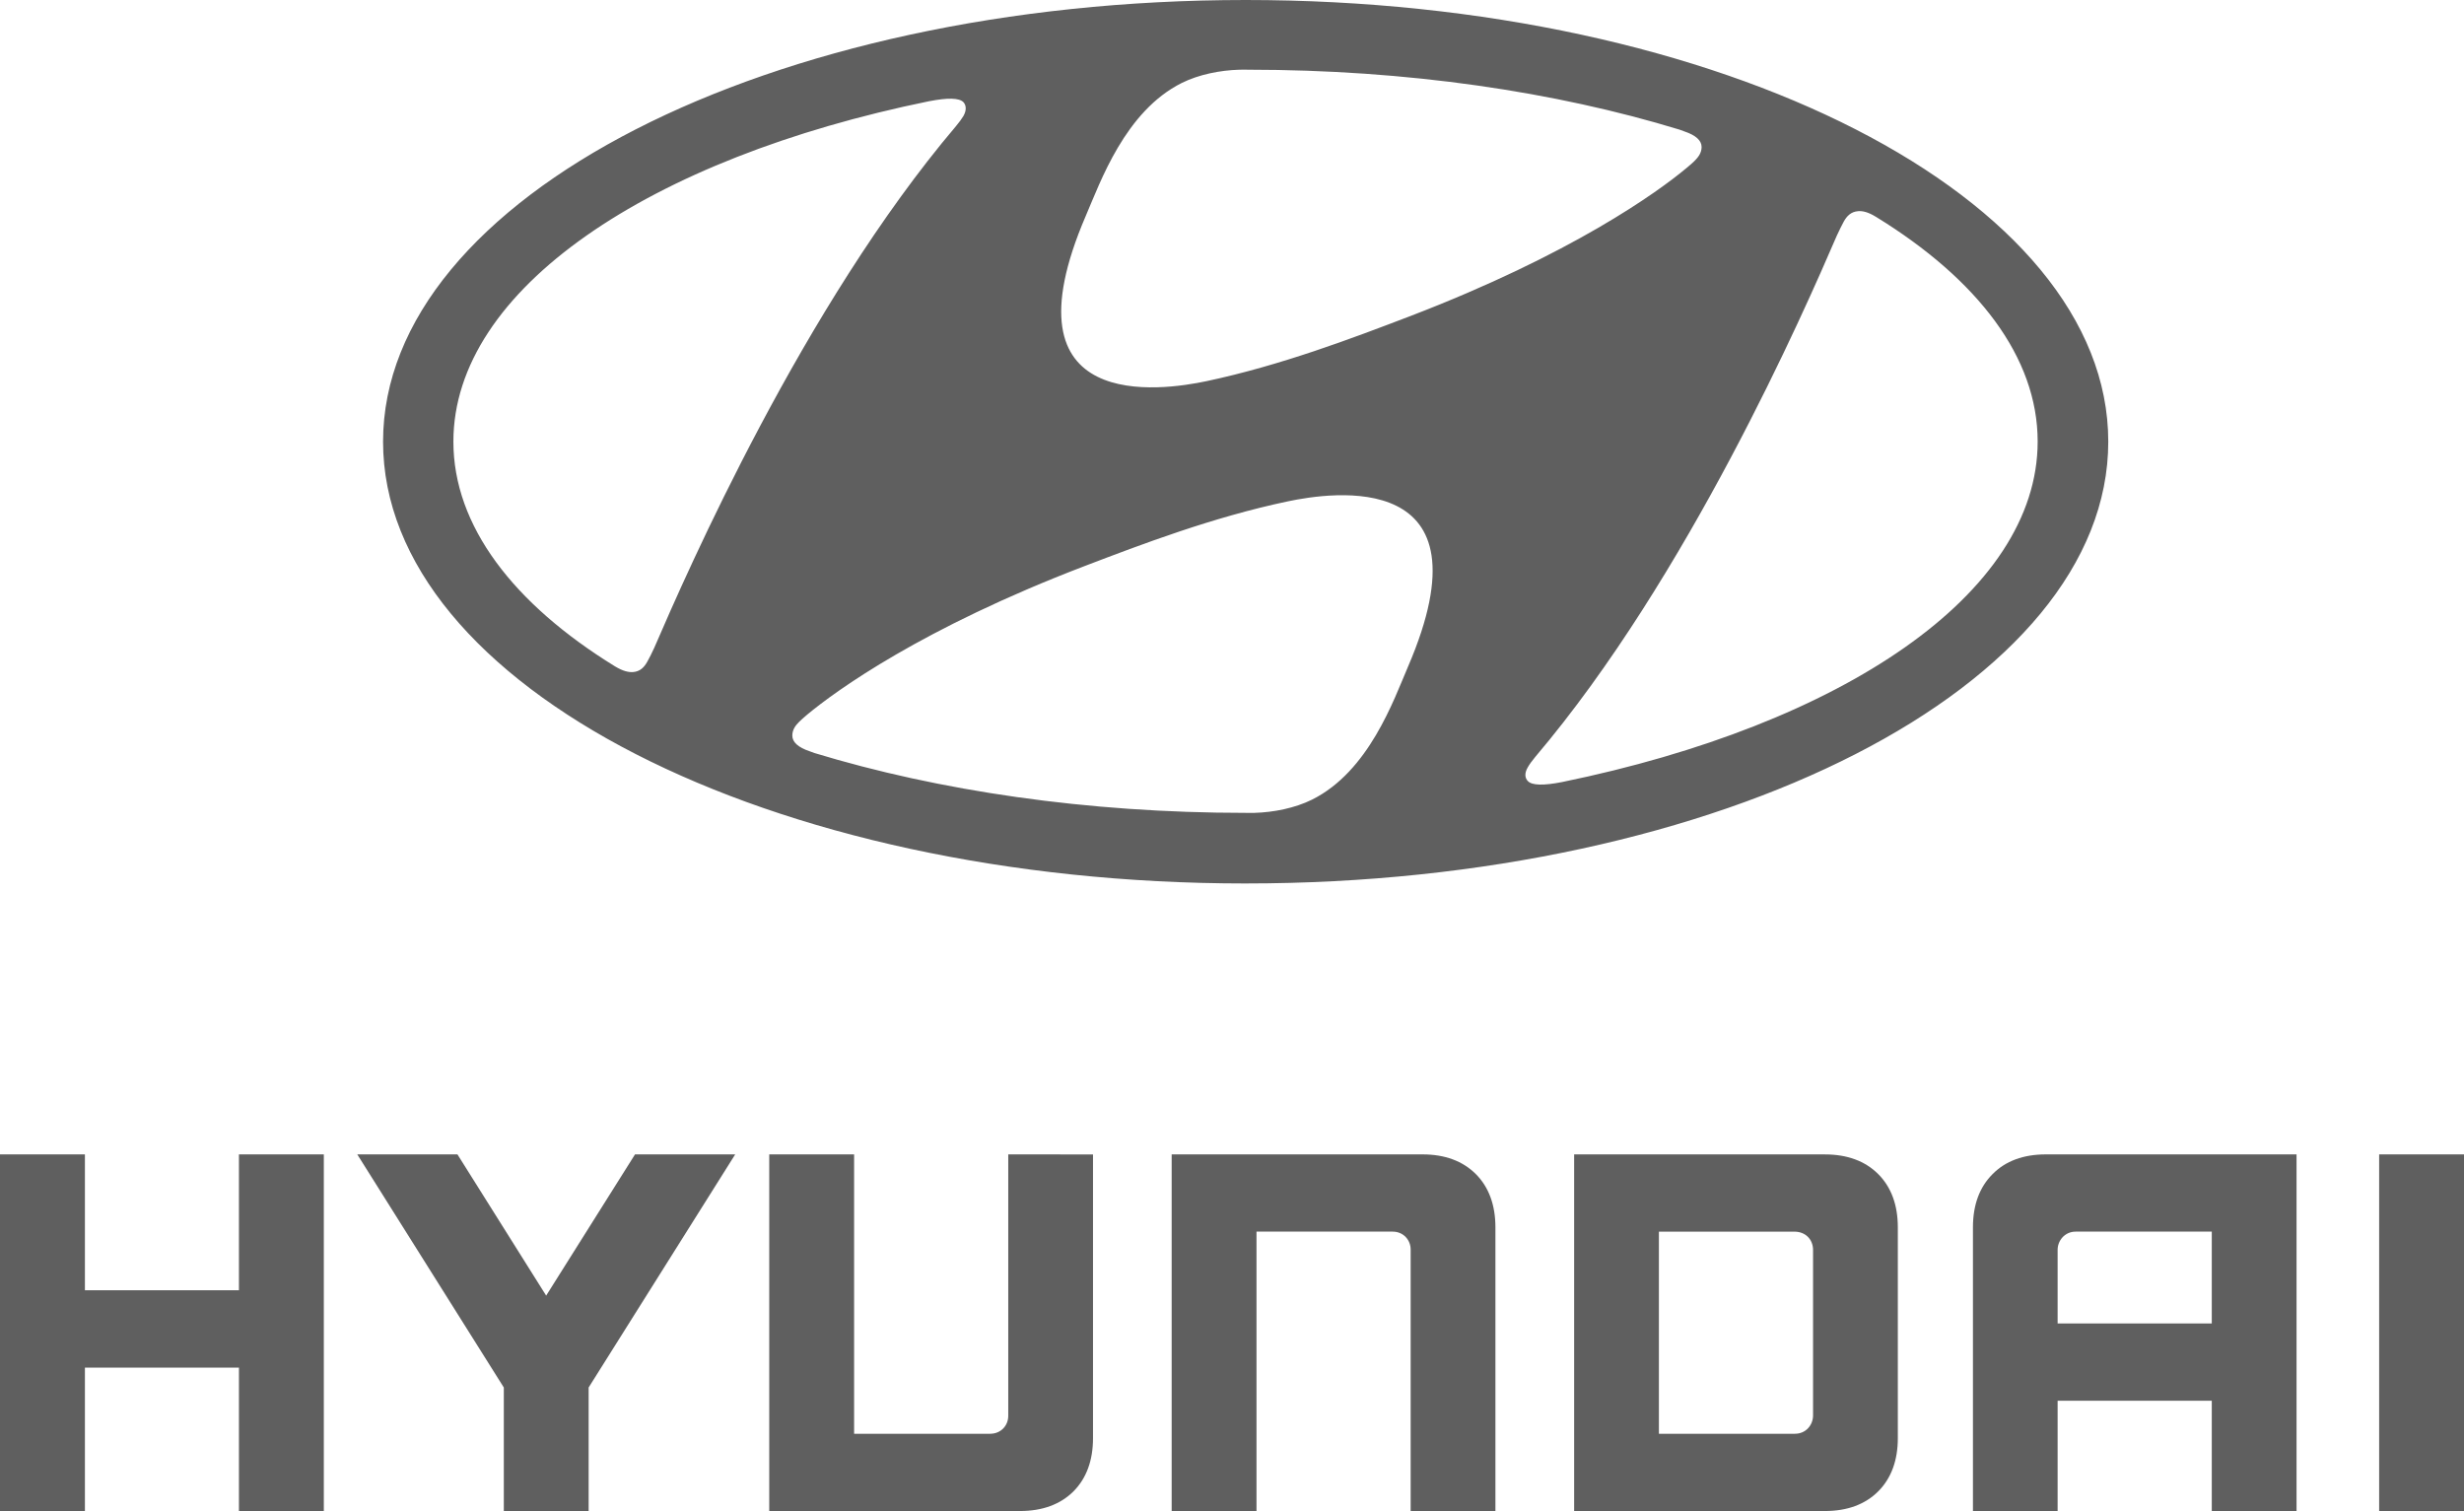 <?xml version="1.0" encoding="UTF-8" standalone="no"?>
<svg
   width="114.154"
   height="70"
   version="1.1"
   viewBox="0 0 114.154 70"
   id="svg56"
   sodipodi:docname="hyundai-podporujeme.svg"
   inkscape:version="1.1.2 (0a00cf5339, 2022-02-04)"
   xmlns:inkscape="http://www.inkscape.org/namespaces/inkscape"
   xmlns:sodipodi="http://sodipodi.sourceforge.net/DTD/sodipodi-0.dtd"
   xmlns="http://www.w3.org/2000/svg"
   xmlns:svg="http://www.w3.org/2000/svg">
  <sodipodi:namedview
     id="namedview31"
     pagecolor="#ffffff"
     bordercolor="#666666"
     borderopacity="1.0"
     inkscape:pageshadow="2"
     inkscape:pageopacity="0.0"
     inkscape:pagecheckerboard="0"
     showgrid="false"
     fit-margin-top="0"
     fit-margin-left="0"
     fit-margin-right="0"
     fit-margin-bottom="0"
     inkscape:zoom="3.3436049"
     inkscape:cx="72.077894"
     inkscape:cy="62.208307"
     inkscape:window-width="1862"
     inkscape:window-height="1050"
     inkscape:window-x="58"
     inkscape:window-y="30"
     inkscape:window-maximized="1"
     inkscape:current-layer="svg56" />
  <defs
     id="defs60" />
  <style
     type="text/css"
     id="style44">.st0{fill:#FF0000;}
	.st1{fill:#FFFFFF;}
	.st2{fill:#282828;}</style>
  <style
     type="text/css"
     id="style46">.st0{fill:#EE3124;}
	.st1{fill:#FFFFFF;}</style>
  <style
     type="text/css"
     id="style48">.st0{fill:none;}
	.st1{fill:#FFFFFF;}</style>
  <style
     type="text/css"
     id="style50">.st0{fill:none;}
	.st1{fill:#FFFFFF;}</style>
  <style
     type="text/css"
     id="style52">.st0{fill:none;}
	.st1{fill:#020203;}
	.st2{fill:#FFFFFF;}</style>
  <style
     type="text/css"
     id="style54">.st0{fill:#020203;}
	.st1{fill:#FFFFFF;}
	.st2{fill:none;}</style>
  <path
     d="m 14.803,53.479 h -3.733 v 6.294 H 3.934 v -6.294 H 0 v 16.52 h 3.934 v -6.642 h 7.136 v 6.642 h 3.932 v -16.52 z"
     fill="#002c5f"
     stroke-width="3.011"
     id="path848"
     style="fill:#5f5f5f;fill-opacity:1" />
  <path
     d="m 33.7,53.479 h -4.281 l -4.116,6.542 -4.11,-6.542 h -4.641 l 6.789,10.799 v 5.721 h 3.93 v -5.721 l 6.79,-10.799 z"
     fill="#002c5f"
     stroke-width="3.011"
     id="path850"
     style="fill:#5f5f5f;fill-opacity:1" />
  <path
     d="m 46.711,53.479 v 12.111 c 0,0.46 -0.348,0.831 -0.838,0.831 h -6.303 v -12.941 h -3.932 v 16.52 h 11.62 c 1.036,0 1.867,-0.307 2.474,-0.909 0.602,-0.606 0.906,-1.435 0.906,-2.465 v -13.145 h -0.197 z"
     fill="#002c5f"
     stroke-width="3.011"
     id="path852"
     style="fill:#5f5f5f;fill-opacity:1" />
  <path
     d="M 65.905,53.479 H 54.282 v 16.52 h 3.93 v -12.942 h 6.309 c 0.506,0 0.833,0.397 0.833,0.826 v 12.116 h 3.927 v -13.142 c 0,-1.034 -0.306,-1.863 -0.906,-2.465 -0.611,-0.608 -1.436,-0.913 -2.47,-0.913"
     fill="#002c5f"
     stroke-width="3.011"
     id="path854"
     style="fill:#5f5f5f;fill-opacity:1" />
  <path
     d="m 83.997,57.911 v 7.657 c 0,0.445 -0.328,0.853 -0.841,0.853 h -6.301 v -9.363 h 6.277 c 0.515,0 0.865,0.359 0.865,0.853 m 0.553,-4.431 H 72.928 v 16.52 h 11.622 c 1.032,0 1.86,-0.307 2.464,-0.909 0.605,-0.606 0.91,-1.435 0.91,-2.466 v -9.767 c 0,-1.034 -0.305,-1.863 -0.91,-2.469 -0.606,-0.604 -1.436,-0.909 -2.464,-0.909"
     fill="#002c5f"
     stroke-width="3.011"
     id="path856"
     style="fill:#5f5f5f;fill-opacity:1" />
  <path
     d="m 102.469,57.057 v 4.255 h -7.142 v -3.416 c 0,-0.408 0.316,-0.839 0.838,-0.839 z m -7.69,-3.578 c -1.032,0 -1.865,0.304 -2.464,0.912 -0.608,0.606 -0.911,1.434 -0.911,2.466 v 13.142 h 3.923 v -5.109 h 7.142 v 5.109 h 3.927 v -16.52 z"
     fill="#002c5f"
     stroke-width="3.011"
     id="path858"
     style="fill:#5f5f5f;fill-opacity:1" />
  <path
     d="m 110.223,69.999 h 3.931 v -16.52 h -3.931 z"
     fill="#002c5f"
     stroke-width="3.011"
     id="path860"
     style="fill:#5f5f5f;fill-opacity:1" />
  <path
     d="m 43.058,4.687 c 0.835,-0.161 1.384,-0.16 1.582,0.052 0.117,0.134 0.151,0.354 -0.002,0.629 -0.091,0.148 -0.184,0.279 -0.35,0.478 -7.067,8.33 -12.447,20.618 -13.978,24.166 -0.114,0.243 -0.23,0.486 -0.324,0.645 -0.139,0.249 -0.329,0.457 -0.668,0.478 -0.189,0.011 -0.445,-0.033 -0.836,-0.271 -4.689,-2.891 -7.477,-6.496 -7.477,-10.405 0,-7.059 9.075,-13.125 22.052,-15.773 m 7.247,5.311 c 0.667,-1.542 1.815,-4.843 4.45,-6.156 0.799,-0.396 1.782,-0.586 2.667,-0.612 0.197,-0.007 0.339,0 0.395,0 7.378,0 14.243,1.021 19.996,2.777 0.043,0.012 0.176,0.064 0.218,0.08 0.53,0.177 0.803,0.42 0.803,0.724 0,0.262 -0.142,0.461 -0.33,0.648 -0.081,0.081 -0.202,0.187 -0.364,0.321 -1.327,1.111 -5.323,4 -12.85,6.882 -2.644,1.01 -5.945,2.266 -9.401,2.998 -2.034,0.429 -9.557,1.575 -5.584,-7.662 m 35.118,0.262 c 0.141,-0.249 0.33,-0.455 0.673,-0.477 0.188,-0.014 0.445,0.032 0.832,0.273 4.694,2.888 7.475,6.494 7.475,10.4 0,7.059 -9.074,13.122 -22.046,15.777 -0.834,0.163 -1.386,0.159 -1.576,-0.052 -0.13,-0.132 -0.164,-0.357 0,-0.634 0.082,-0.143 0.176,-0.274 0.346,-0.481 7.067,-8.329 12.447,-20.612 13.976,-24.16 0.117,-0.246 0.23,-0.487 0.321,-0.648 m -20.192,20.628 c -0.665,1.547 -1.813,4.849 -4.449,6.16 -0.794,0.393 -1.782,0.587 -2.666,0.612 -0.199,0.005 -0.34,0 -0.399,0 -7.378,0 -14.242,-1.024 -19.988,-2.773 -0.048,-0.014 -0.18,-0.068 -0.222,-0.082 -0.529,-0.176 -0.8,-0.424 -0.8,-0.723 0,-0.268 0.136,-0.465 0.328,-0.651 0.079,-0.082 0.201,-0.184 0.361,-0.322 1.33,-1.106 5.324,-4.004 12.854,-6.883 2.642,-1.009 5.942,-2.266 9.403,-2.995 2.028,-0.429 9.552,-1.579 5.578,7.657 m -7.522,10.042 c 22.072,0 39.964,-9.163 39.964,-20.468 C 97.676,9.161 79.784,0 57.711,0 35.639,0 17.747,9.162 17.747,20.46 c 0,11.305 17.892,20.468 39.964,20.468"
     fill="#002c5f"
     stroke-width="3.011"
     id="path862"
     style="fill:#5f5f5f;fill-opacity:1" />
</svg>
